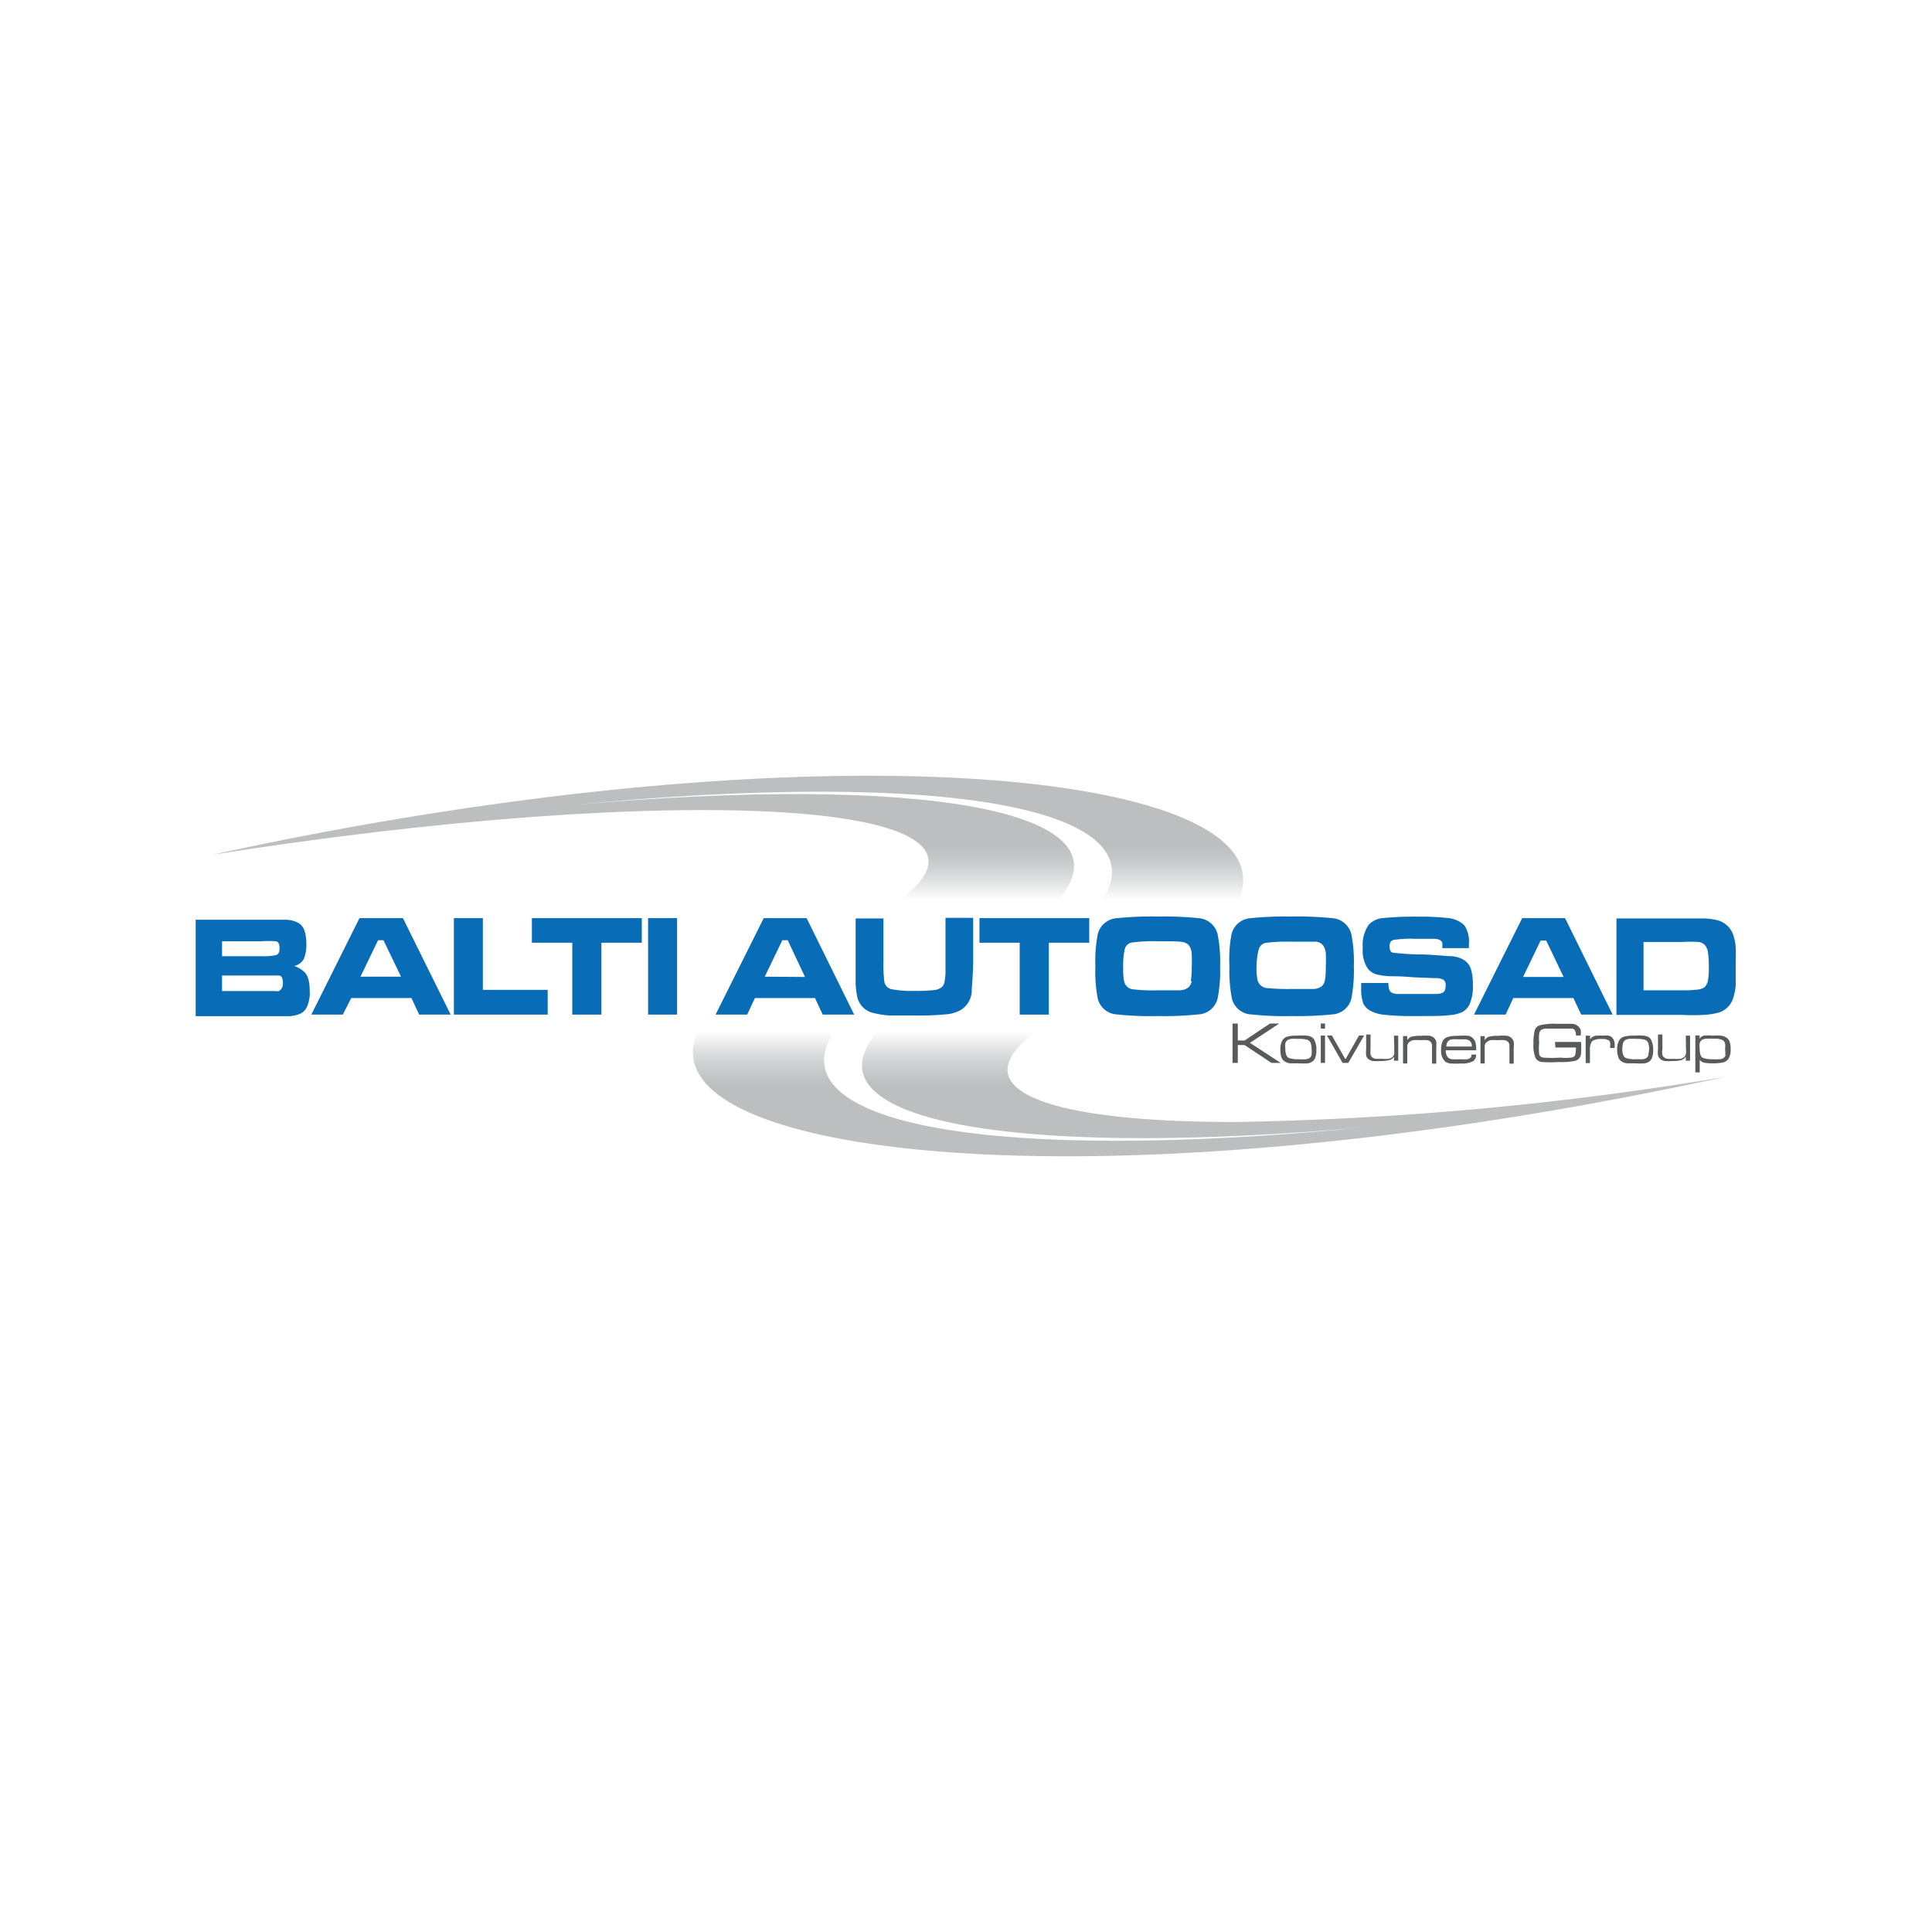 <svg id="Layer_1" data-name="Layer 1" xmlns="http://www.w3.org/2000/svg" xmlns:xlink="http://www.w3.org/1999/xlink" viewBox="0 0 132 132"><defs><style>.cls-1{fill:none;}.cls-2{fill:url(#linear-gradient);}.cls-3{fill:url(#linear-gradient-2);}.cls-4{fill:#086cb6;}.cls-5{fill:#595a5a;}</style><linearGradient id="linear-gradient" x1="49.66" y1="-535.46" x2="49.66" y2="-527.01" gradientTransform="matrix(1, 0, 0, -1, 0, -474)" gradientUnits="userSpaceOnUse"><stop offset="0" stop-color="#9a9d9f" stop-opacity="0"/><stop offset="0.44" stop-color="#bdbec0"/></linearGradient><linearGradient id="linear-gradient-2" x1="82.62" y1="-552.98" x2="82.62" y2="-544.52" gradientTransform="matrix(1, 0, 0, -1, 0, -474)" gradientUnits="userSpaceOnUse"><stop offset="0.56" stop-color="#bdbec0"/><stop offset="1" stop-color="#9a9d9f" stop-opacity="0"/></linearGradient></defs><path class="cls-1" d="M84.63,61.46H75.34c3-4.7-4.54-7.4-19.31-7.4-4.88,0-10.55.29-16.91.91,5.58-.49,10.64-.73,15.07-.73,14.5,0,22.07,2.57,18.18,7.22H61.57c5.28-4-1.07-6.12-13.63-6.12a223.76,223.76,0,0,0-33.56,3.08c17.38-3.79,32.93-5.4,45-5.4,17.4,0,27.51,3.38,25.26,8.45"/><path class="cls-1" d="M59.91,70.52c-5.08,6.08,9.35,8.6,33.24,6.5C67.56,79.5,53,76.77,56.94,70.52H47.65c-3.8,8.6,27.76,12.33,70.25,3-31.54,5-56.17,3.84-47.19-3H59.91"/><path class="cls-2" d="M14.38,58.42c31.54-5,56.17-3.83,47.19,3h10.8C77.45,55.38,63,52.87,39.12,55c25.6-2.48,40.14.25,36.22,6.49h9.29C86.87,56.39,76.77,53,59.36,53c-12,0-27.6,1.62-45,5.43"/><path class="cls-3" d="M72.91,79c-17.4,0-27.5-3.38-25.26-8.47h9.29c-2.95,4.7,4.54,7.41,19.31,7.41,4.88,0,10.55-.29,16.9-.91-5.58.49-10.64.73-15.06.73-14.5,0-22.07-2.57-18.18-7.23h10.8c-5.29,4,1.07,6.13,13.63,6.13a224.05,224.05,0,0,0,33.56-3.09C100.52,77.35,85,79,72.91,79"/><path class="cls-4" d="M20.1,66a1,1,0,0,0,.65-.47,2.35,2.35,0,0,0,.18-1,2.94,2.94,0,0,0-.12-.93,1,1,0,0,0-.4-.53,1.84,1.84,0,0,0-.89-.23c-.18,0-.75,0-1.7,0H13.37v6.59h4.47c1,0,1.67,0,1.89,0a2.2,2.2,0,0,0,.76-.16.93.93,0,0,0,.43-.38,2.24,2.24,0,0,0,.24-1.19c0-.7-.15-1.15-.45-1.36A1.74,1.74,0,0,0,20.1,66Zm-4.93-1.69h2.66a6.69,6.69,0,0,1,1,0c.18,0,.27.21.27.47s-.07.41-.22.47a4,4,0,0,1-1,.08H15.17Zm3.92,3.4a.75.75,0,0,1-.26,0H15.17V66.65h2.67c.4,0,.81,0,1.21,0,.19,0,.28.21.28.49S19.25,67.6,19.09,67.67Z"/><path class="cls-4" d="M24.56,62.73l-3.29,6.59h2.15L24,68.19h4.11l.53,1.13h2.15l-3.26-6.59Zm.07,4,1.2-2.49h.37l1.2,2.49Z"/><polygon class="cls-4" points="32.99 62.73 31.01 62.73 31.01 69.32 37.42 69.32 37.42 67.63 32.99 67.63 32.99 62.73"/><polygon class="cls-4" points="36.34 64.41 39.1 64.41 39.1 69.32 41.09 69.32 41.09 64.41 43.85 64.41 43.85 62.73 36.34 62.73 36.34 64.41"/><rect class="cls-4" x="44.28" y="62.73" width="1.98" height="6.59"/><path class="cls-4" d="M52.18,62.73l-3.29,6.59h2.16l.53-1.13h4.1l.53,1.13h2.15l-3.25-6.59Zm.07,4,1.2-2.49h.37L55,66.75Z"/><path class="cls-4" d="M64.6,65.75c0,.19,0,.43,0,.73a4.36,4.36,0,0,1-.07.62.69.69,0,0,1-.14.3.92.92,0,0,1-.54.24,10.24,10.24,0,0,1-1.36.06,7.19,7.19,0,0,1-1.6-.12.63.63,0,0,1-.47-.51,9.72,9.72,0,0,1-.06-1.32v-3h-1.9v3c0,.77,0,1.27,0,1.48a5.51,5.51,0,0,0,.08.71,1.46,1.46,0,0,0,1.17,1.28,6.16,6.16,0,0,0,1.06.16c.4,0,1,0,1.73,0a19.23,19.23,0,0,0,2.15-.08,2.37,2.37,0,0,0,1-.3,1.59,1.59,0,0,0,.74-1.22c0-.32.08-1,.1-2.07v-3H64.6Z"/><polygon class="cls-4" points="66.92 64.41 69.67 64.41 69.67 69.32 71.66 69.32 71.66 64.41 74.42 64.41 74.42 62.73 66.92 62.73 66.92 64.41"/><path class="cls-4" d="M81.87,62.73a23.16,23.16,0,0,0-2.76-.11,23.24,23.24,0,0,0-2.77.11A1.45,1.45,0,0,0,75,63.83,9.66,9.66,0,0,0,74.84,66,9.91,9.91,0,0,0,75,68.22a1.43,1.43,0,0,0,1.33,1.09,21.61,21.61,0,0,0,2.78.11,22.91,22.91,0,0,0,2.75-.11,1.43,1.43,0,0,0,1.33-1.09,9.61,9.61,0,0,0,.17-2.2,9.44,9.44,0,0,0-.17-2.19A1.44,1.44,0,0,0,81.87,62.73Zm-.46,4.34a.73.73,0,0,1-.22.4,1.07,1.07,0,0,1-.55.19c-.26,0-.76,0-1.52,0a11.24,11.24,0,0,1-1.64-.06.7.7,0,0,1-.68-.57,4.25,4.25,0,0,1-.06-.87,5.44,5.44,0,0,1,.11-1.33.61.61,0,0,1,.46-.43,10.81,10.81,0,0,1,1.8-.09c.87,0,1.43,0,1.66.05a.7.7,0,0,1,.49.27,1.09,1.09,0,0,1,.16.5,9.16,9.16,0,0,1,0,1,4.15,4.15,0,0,1-.06.86Z"/><path class="cls-4" d="M85.49,69.31a21.47,21.47,0,0,0,2.78.11A22.91,22.91,0,0,0,91,69.31a1.43,1.43,0,0,0,1.33-1.09,10.15,10.15,0,0,0,.17-2.2,10,10,0,0,0-.17-2.19A1.45,1.45,0,0,0,91,62.73a23.24,23.24,0,0,0-2.77-.11,23.16,23.16,0,0,0-2.76.11,1.44,1.44,0,0,0-1.33,1.1A9.1,9.1,0,0,0,84,66a9.91,9.91,0,0,0,.17,2.24A1.43,1.43,0,0,0,85.49,69.31ZM86,64.86a.64.64,0,0,1,.46-.44,12,12,0,0,1,1.8-.08c.87,0,1.42,0,1.65,0a.7.7,0,0,1,.5.27,1.1,1.1,0,0,1,.17.5,9,9,0,0,1,0,1,4.25,4.25,0,0,1-.06.87.71.71,0,0,1-.21.4,1,1,0,0,1-.56.19c-.25,0-.76,0-1.52,0a14.71,14.71,0,0,1-1.63-.06.73.73,0,0,1-.69-.58,4.1,4.1,0,0,1-.06-.86A5.07,5.07,0,0,1,86,64.86Z"/><path class="cls-4" d="M93.65,69.07a2.57,2.57,0,0,0,1,.27,17.91,17.91,0,0,0,2.07.08c1.12,0,1.88,0,2.29-.06a2.47,2.47,0,0,0,.89-.21,1.18,1.18,0,0,0,.49-.5,3,3,0,0,0,.24-1.39,3.6,3.6,0,0,0-.14-1.08,1.19,1.19,0,0,0-.48-.6,2,2,0,0,0-.81-.25c-.34,0-1-.08-2-.12a16.65,16.65,0,0,1-2-.12c-.18,0-.26-.19-.26-.43s.08-.39.26-.44a7.9,7.9,0,0,1,1.46-.08c.67,0,1.1,0,1.31,0a.91.91,0,0,1,.43.1.36.36,0,0,1,.14.16,2.58,2.58,0,0,1,0,.38h1.82V64.5a2,2,0,0,0-.31-1.28,1.85,1.85,0,0,0-1.17-.5A15.5,15.5,0,0,0,97,62.63a21.91,21.91,0,0,0-2.56.1,1.48,1.48,0,0,0-.93.46,2.4,2.4,0,0,0-.4,1.58,2.21,2.21,0,0,0,.35,1.42,1.18,1.18,0,0,0,.57.38,4.56,4.56,0,0,0,1,.13c.24,0,.74,0,1.51.07l1.48.06a1.13,1.13,0,0,1,.6.11.44.44,0,0,1,.15.39c0,.28-.07.44-.22.5a1,1,0,0,1-.38.08H96.76c-.76,0-1.22,0-1.36,0a.8.8,0,0,1-.35-.11c-.13-.1-.19-.31-.19-.64H93v.31a3.15,3.15,0,0,0,.13,1.06A1.14,1.14,0,0,0,93.65,69.07Z"/><path class="cls-4" d="M103.39,68.19h4.11l.53,1.13h2.15l-3.25-6.59H104l-3.29,6.59h2.16Zm1.87-3.93h.38l1.19,2.49h-2.77Z"/><path class="cls-4" d="M118.59,64.72a3.68,3.68,0,0,0-.14-.75,1.56,1.56,0,0,0-1.21-1.12,5.07,5.07,0,0,0-.77-.1c-.24,0-.76,0-1.55,0h-4.48v6.59h4.47a14.24,14.24,0,0,0,1.5,0,4.93,4.93,0,0,0,.87-.12,1.49,1.49,0,0,0,1.15-1.08,3.72,3.72,0,0,0,.16-.82c0-.3,0-.75,0-1.34S118.61,65,118.59,64.72ZM116.69,67a.84.84,0,0,1-.22.44.93.93,0,0,1-.48.17,7.6,7.6,0,0,1-1.07.05h-2.63V64.36h2.61a9,9,0,0,1,1.16,0,.68.68,0,0,1,.44.23.92.92,0,0,1,.19.47,5.76,5.76,0,0,1,.06.92A4.85,4.85,0,0,1,116.69,67Z"/><polygon class="cls-5" points="87.4 69.93 86.77 69.93 85.03 71.09 84.57 71.09 84.57 69.93 84.21 69.93 84.21 72.62 84.57 72.62 84.57 71.4 85.03 71.4 86.87 72.62 87.5 72.62 85.4 71.25 87.4 69.93"/><path class="cls-5" d="M89.61,70.85a.9.9,0,0,0-.33-.09,3.5,3.5,0,0,0-.65,0,2.35,2.35,0,0,0-.7.07.61.61,0,0,0-.33.28,1.24,1.24,0,0,0-.12.6,1.5,1.5,0,0,0,.08.55.55.55,0,0,0,.27.29.79.79,0,0,0,.33.1q.3,0,.6,0a4,4,0,0,0,.6,0,.79.79,0,0,0,.3-.12.6.6,0,0,0,.19-.23,1.39,1.39,0,0,0,.09-.57,1.37,1.37,0,0,0-.08-.53A.55.55,0,0,0,89.61,70.85Zm0,1.22a.4.4,0,0,1-.14.22.68.68,0,0,1-.24.08,3.71,3.71,0,0,1-.47,0,2,2,0,0,1-.65-.07.34.34,0,0,1-.22-.2,1,1,0,0,1-.07-.43,1.83,1.83,0,0,1,0-.4.45.45,0,0,1,.15-.21.75.75,0,0,1,.24-.08,2.26,2.26,0,0,1,.45,0,2.24,2.24,0,0,1,.63.05.4.4,0,0,1,.25.21,1.1,1.1,0,0,1,.07.44,1.65,1.65,0,0,1,0,.38Z"/><rect class="cls-5" x="90.24" y="70.75" width="0.29" height="1.87"/><rect class="cls-5" x="90.24" y="69.93" width="0.29" height="0.35"/><polygon class="cls-5" points="91.94 72.35 91.91 72.35 91 70.75 90.66 70.75 91.73 72.62 92.12 72.62 93.2 70.75 92.85 70.75 91.94 72.35"/><path class="cls-5" d="M95.26,71.68c0,.1,0,.2,0,.31a.48.48,0,0,1-.08.18.62.62,0,0,1-.28.17,3.17,3.17,0,0,1-.53,0,2.69,2.69,0,0,1-.4,0,.62.62,0,0,1-.22-.1.42.42,0,0,1-.11-.18,1.62,1.62,0,0,1,0-.38v-1h-.3v1a2.09,2.09,0,0,0,0,.43.45.45,0,0,0,.14.24.73.73,0,0,0,.31.14,3.27,3.27,0,0,0,.54,0,2.15,2.15,0,0,0,.62-.07.51.51,0,0,0,.29-.23h0v.28h.29V70.76h-.29Z"/><path class="cls-5" d="M98,70.93a.62.62,0,0,0-.31-.16,3,3,0,0,0-.59,0,2.46,2.46,0,0,0-.66.06.51.51,0,0,0-.29.25h0v-.29h-.29v1.87h.29v-.87c0-.12,0-.24,0-.36a.56.56,0,0,1,.09-.19.66.66,0,0,1,.29-.17,3.07,3.07,0,0,1,.53,0,2.49,2.49,0,0,1,.47,0,.37.37,0,0,1,.31.31c0,.12,0,.24,0,.36v.93h.29V71.57a2.6,2.6,0,0,0,0-.4A.55.55,0,0,0,98,70.93Z"/><path class="cls-5" d="M100.82,71.26a.73.73,0,0,0-.15-.29.66.66,0,0,0-.34-.2,4.12,4.12,0,0,0-.7,0,2.53,2.53,0,0,0-.72.08.57.57,0,0,0-.33.26,1.36,1.36,0,0,0-.12.63,1,1,0,0,0,.29.8.9.9,0,0,0,.36.12,5.74,5.74,0,0,0,.71,0,1.68,1.68,0,0,0,.8-.14.49.49,0,0,0,.23-.47h-.31a.37.37,0,0,1-.06.21.46.46,0,0,1-.22.11,3.55,3.55,0,0,1-.46,0,6.08,6.08,0,0,1-.61,0,.57.57,0,0,1-.27-.13.75.75,0,0,1-.14-.48h2.08A2.63,2.63,0,0,0,100.82,71.26Zm-2,.24a.51.51,0,0,1,.16-.4.5.5,0,0,1,.23-.09,3.25,3.25,0,0,1,.44,0l.5,0a.64.64,0,0,1,.26.1.47.47,0,0,1,.15.39Z"/><path class="cls-5" d="M103.28,70.93a.62.62,0,0,0-.3-.16,3,3,0,0,0-.6,0,2.39,2.39,0,0,0-.65.06.51.51,0,0,0-.29.25h0v-.29h-.29v1.87h.29v-.87c0-.12,0-.24,0-.36a.56.56,0,0,1,.09-.19.66.66,0,0,1,.29-.17,3.07,3.07,0,0,1,.53,0,2.32,2.32,0,0,1,.46,0,.46.46,0,0,1,.23.12.66.66,0,0,1,.09.19c0,.12,0,.24,0,.36v.93h.29V71.57a1.33,1.33,0,0,0,0-.4A.56.56,0,0,0,103.28,70.93Z"/><path class="cls-5" d="M106.27,71.57h1.4a1.66,1.66,0,0,1-.06.54.35.35,0,0,1-.28.15,3.48,3.48,0,0,1-.72,0,8.84,8.84,0,0,1-1.15,0,.43.43,0,0,1-.2-.07.33.33,0,0,1-.1-.17,4.2,4.2,0,0,1,0-.79,2.88,2.88,0,0,1,0-.59.47.47,0,0,1,.11-.25.62.62,0,0,1,.33-.11q.4,0,.81,0c.28,0,.52,0,.71,0l.31,0a.36.36,0,0,1,.15.08.66.66,0,0,1,.09.39H108a1.55,1.55,0,0,0,0-.37.59.59,0,0,0-.14-.23.72.72,0,0,0-.42-.2l-.47,0h-.62a4,4,0,0,0-1.14.1.51.51,0,0,0-.36.38,3.66,3.66,0,0,0-.08.87,2.25,2.25,0,0,0,.15,1,.56.56,0,0,0,.43.26,8.93,8.93,0,0,0,1.16,0,4.62,4.62,0,0,0,1.11-.08.55.55,0,0,0,.27-.17.58.58,0,0,0,.13-.31,5.51,5.51,0,0,0,0-.81h-1.78Z"/><path class="cls-5" d="M109.9,70.76a1.84,1.84,0,0,0-.41,0,2.75,2.75,0,0,0-.41,0,.43.43,0,0,0-.22.06.51.51,0,0,0-.22.19h0v-.25h-.3v1.87h.29v-.87a1,1,0,0,1,.15-.63,1.14,1.14,0,0,1,.69-.14.72.72,0,0,1,.47.11.27.27,0,0,1,.07.13.9.9,0,0,1,0,.23v.14h.31V71.4a.72.72,0,0,0-.19-.53A.53.53,0,0,0,109.9,70.76Z"/><path class="cls-5" d="M112.63,70.85a1,1,0,0,0-.33-.09,3.54,3.54,0,0,0-.65,0,2.41,2.41,0,0,0-.71.07.61.61,0,0,0-.33.28,1.24,1.24,0,0,0-.12.6,1.51,1.51,0,0,0,.09.55.53.53,0,0,0,.26.29.84.84,0,0,0,.33.1q.3,0,.6,0a4,4,0,0,0,.6,0,.84.84,0,0,0,.31-.12.58.58,0,0,0,.18-.23,1.39,1.39,0,0,0,.09-.57,1.37,1.37,0,0,0-.08-.53A.57.57,0,0,0,112.63,70.85Zm0,1.22a.42.42,0,0,1-.15.22.63.63,0,0,1-.23.08l-.47,0a2,2,0,0,1-.65-.07.34.34,0,0,1-.22-.2,1.25,1.25,0,0,1-.07-.43,1.83,1.83,0,0,1,.05-.4.45.45,0,0,1,.15-.21.75.75,0,0,1,.24-.08,2.16,2.16,0,0,1,.44,0,2.24,2.24,0,0,1,.63.05.36.36,0,0,1,.25.21,1,1,0,0,1,.07.44A1.64,1.64,0,0,1,112.61,72.07Z"/><path class="cls-5" d="M115.19,71.68a1.1,1.1,0,0,1,0,.31.48.48,0,0,1-.08.18.57.57,0,0,1-.28.17,3.05,3.05,0,0,1-.52,0,2.83,2.83,0,0,1-.41,0,.51.51,0,0,1-.21-.1.29.29,0,0,1-.11-.18,1.22,1.22,0,0,1,0-.38v-1h-.3v1a2.09,2.09,0,0,0,0,.43.61.61,0,0,0,.15.24.64.64,0,0,0,.3.14,3.27,3.27,0,0,0,.54,0,1.85,1.85,0,0,0,.62-.07.55.55,0,0,0,.29-.23h0v.28h.29V70.76h-.29Z"/><path class="cls-5" d="M117.9,70.86a.75.75,0,0,0-.32-.1,2.73,2.73,0,0,0-.57,0,2.47,2.47,0,0,0-.61,0,.44.44,0,0,0-.28.22h0v-.24h-.29v2.53h.3V72.4h0a.51.51,0,0,0,.28.2,2.84,2.84,0,0,0,.58.05,3.3,3.3,0,0,0,.77-.07.59.59,0,0,0,.35-.27,1.12,1.12,0,0,0,.13-.62,1.29,1.29,0,0,0-.07-.52A.55.55,0,0,0,117.9,70.86Zm0,1.22a.39.39,0,0,1-.15.21.46.46,0,0,1-.25.08,4.19,4.19,0,0,1-.5,0,1.8,1.8,0,0,1-.65-.09.34.34,0,0,1-.17-.22,1.21,1.21,0,0,1-.05-.42,1.17,1.17,0,0,1,0-.37.48.48,0,0,1,.15-.22.79.79,0,0,1,.26-.08,4.7,4.7,0,0,1,.53,0,1.32,1.32,0,0,1,.62.09.39.39,0,0,1,.17.21,1.51,1.51,0,0,1,0,.42A1.24,1.24,0,0,1,117.87,72.08Z"/></svg>